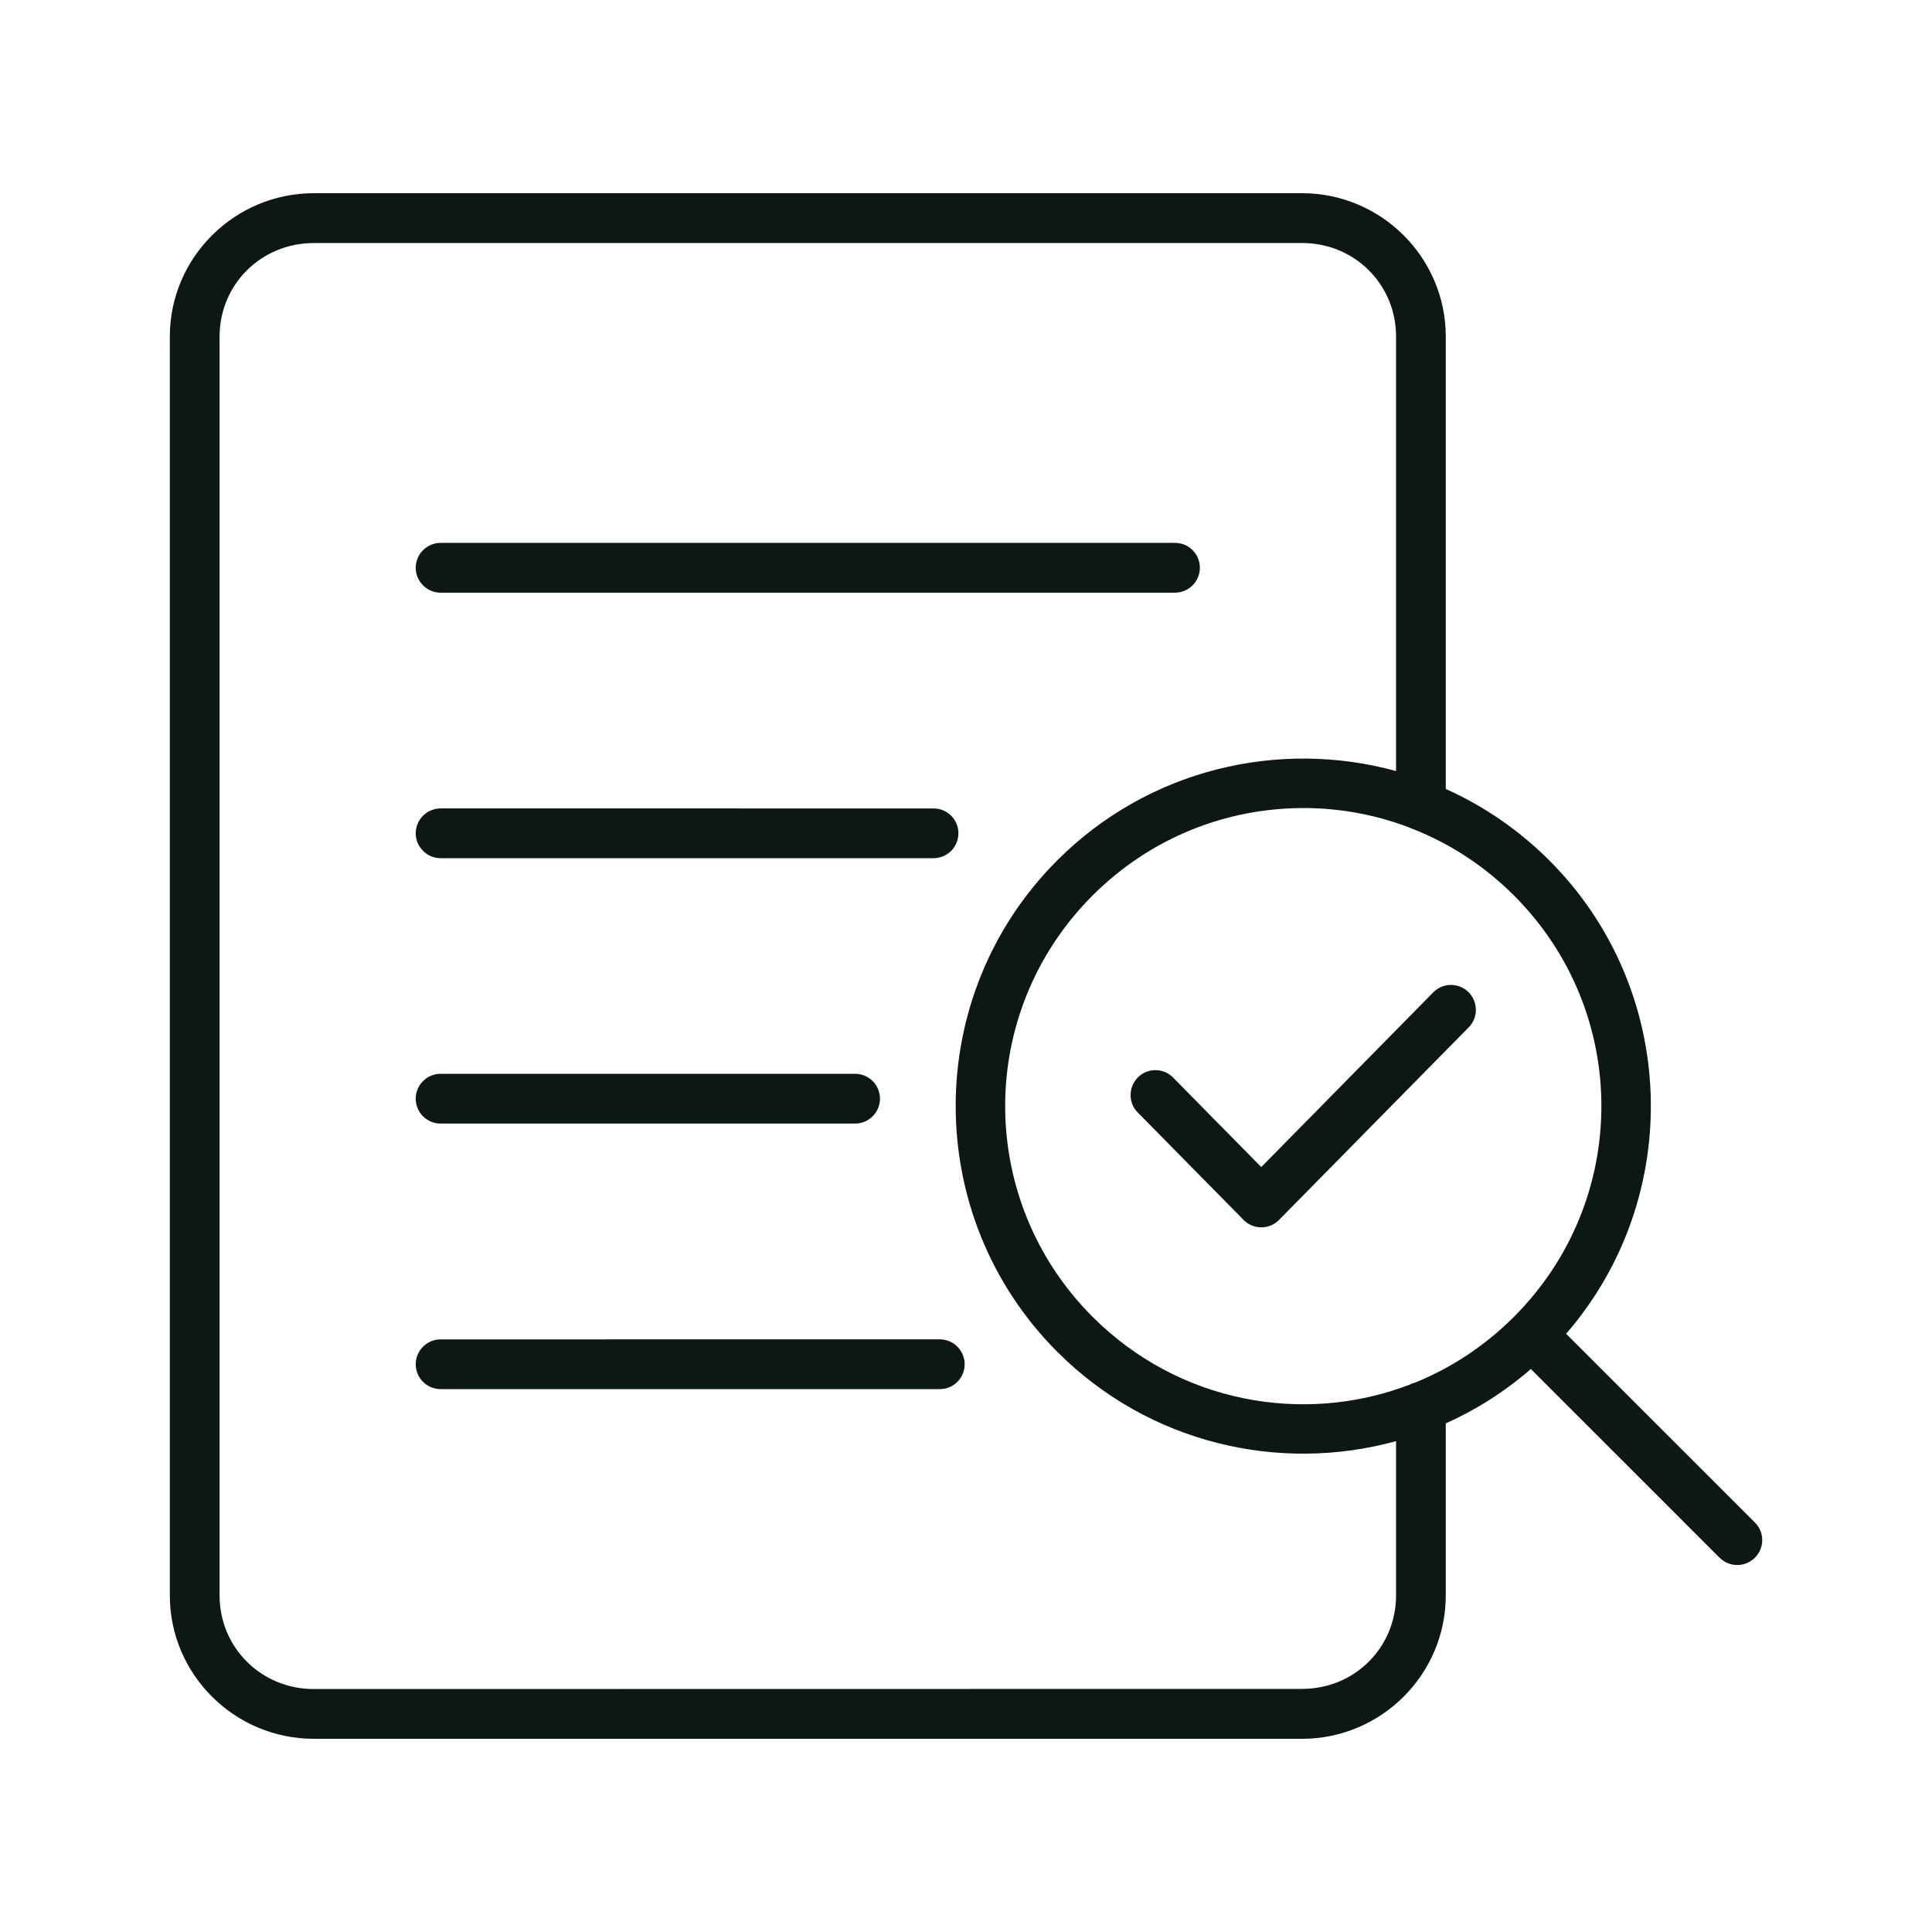 <?xml version="1.0" encoding="UTF-8"?> <svg xmlns="http://www.w3.org/2000/svg" width="40" height="40" viewBox="0 0 40 40" fill="none"><path d="M6.497 4C4.856 4 3.516 5.332 3.516 6.97V33.031C3.516 34.667 4.856 36 6.497 36H26.957C28.596 36 29.933 34.667 29.933 33.031V29.47C30.56 29.189 31.154 28.813 31.695 28.344L35.602 32.251V32.25C35.699 32.348 35.83 32.402 35.968 32.402C36.105 32.402 36.236 32.348 36.333 32.25C36.431 32.154 36.485 32.022 36.485 31.886C36.485 31.749 36.431 31.618 36.333 31.521L32.425 27.614C34.875 24.788 34.759 20.496 32.075 17.812C31.437 17.176 30.711 16.683 29.933 16.335V6.969C29.933 5.332 28.596 4 26.957 4L6.497 4ZM6.497 5.031H26.957C28.045 5.031 28.904 5.887 28.904 6.969V15.964C26.487 15.3 23.788 15.915 21.891 17.811C19.083 20.618 19.086 25.184 21.893 27.991C23.79 29.887 26.489 30.503 28.904 29.837V33.028C28.904 34.11 28.047 34.967 26.957 34.967L6.497 34.97C5.409 34.97 4.546 34.112 4.546 33.031V6.97C4.546 5.888 5.408 5.032 6.497 5.032L6.497 5.031ZM9.124 11.239V11.24C8.988 11.239 8.857 11.293 8.76 11.39C8.662 11.485 8.608 11.617 8.607 11.753C8.607 11.891 8.661 12.022 8.759 12.119C8.855 12.217 8.987 12.271 9.124 12.271H24.33C24.466 12.269 24.596 12.215 24.693 12.117C24.79 12.021 24.842 11.889 24.842 11.753C24.841 11.47 24.612 11.24 24.33 11.24L9.124 11.239ZM26.983 16.729C27.727 16.729 28.473 16.864 29.178 17.132L29.177 17.133C29.211 17.15 29.247 17.164 29.283 17.175C30.034 17.476 30.737 17.932 31.346 18.541C33.758 20.953 33.757 24.845 31.349 27.259L31.35 27.258C31.347 27.259 31.346 27.261 31.345 27.262C31.342 27.265 31.341 27.266 31.34 27.268C30.735 27.871 30.039 28.325 29.296 28.626H29.294C29.252 28.636 29.209 28.653 29.171 28.674C26.972 29.508 24.397 29.039 22.622 27.265C20.209 24.851 20.206 20.954 22.62 18.541C23.826 17.334 25.404 16.73 26.983 16.73L26.983 16.729ZM9.124 16.737V16.738C8.988 16.737 8.857 16.791 8.76 16.887C8.662 16.983 8.608 17.114 8.607 17.251C8.607 17.388 8.661 17.52 8.759 17.616C8.855 17.714 8.987 17.768 9.124 17.768H19.329C19.466 17.767 19.597 17.713 19.694 17.615C19.789 17.518 19.843 17.387 19.843 17.251C19.842 16.967 19.612 16.738 19.329 16.738L9.124 16.737ZM30.036 20.392C29.901 20.393 29.771 20.447 29.676 20.544L26.113 24.163L24.291 22.313V22.312C24.196 22.214 24.064 22.158 23.928 22.156C23.791 22.154 23.659 22.207 23.562 22.304C23.464 22.4 23.409 22.53 23.408 22.668C23.406 22.805 23.46 22.938 23.557 23.034L25.748 25.258C25.844 25.356 25.977 25.411 26.115 25.411C26.253 25.411 26.384 25.356 26.48 25.258L30.408 21.27C30.505 21.172 30.558 21.04 30.556 20.903C30.555 20.766 30.5 20.635 30.402 20.539C30.304 20.443 30.173 20.39 30.036 20.392ZM9.124 22.232C8.987 22.231 8.855 22.285 8.759 22.383C8.661 22.479 8.607 22.61 8.607 22.748C8.608 22.885 8.662 23.016 8.759 23.113C8.857 23.209 8.988 23.264 9.124 23.262H17.705C17.988 23.261 18.218 23.032 18.219 22.748C18.219 22.612 18.165 22.48 18.07 22.384C17.973 22.287 17.842 22.232 17.705 22.232L9.124 22.232ZM9.124 27.731V27.73C8.987 27.73 8.855 27.784 8.759 27.882C8.661 27.978 8.607 28.11 8.607 28.247C8.608 28.384 8.662 28.515 8.76 28.611C8.857 28.707 8.988 28.761 9.124 28.76H19.459C19.743 28.76 19.971 28.531 19.972 28.247C19.973 28.111 19.919 27.98 19.823 27.883C19.727 27.785 19.596 27.731 19.459 27.73L9.124 27.731Z" fill="#0C1811"></path></svg> 